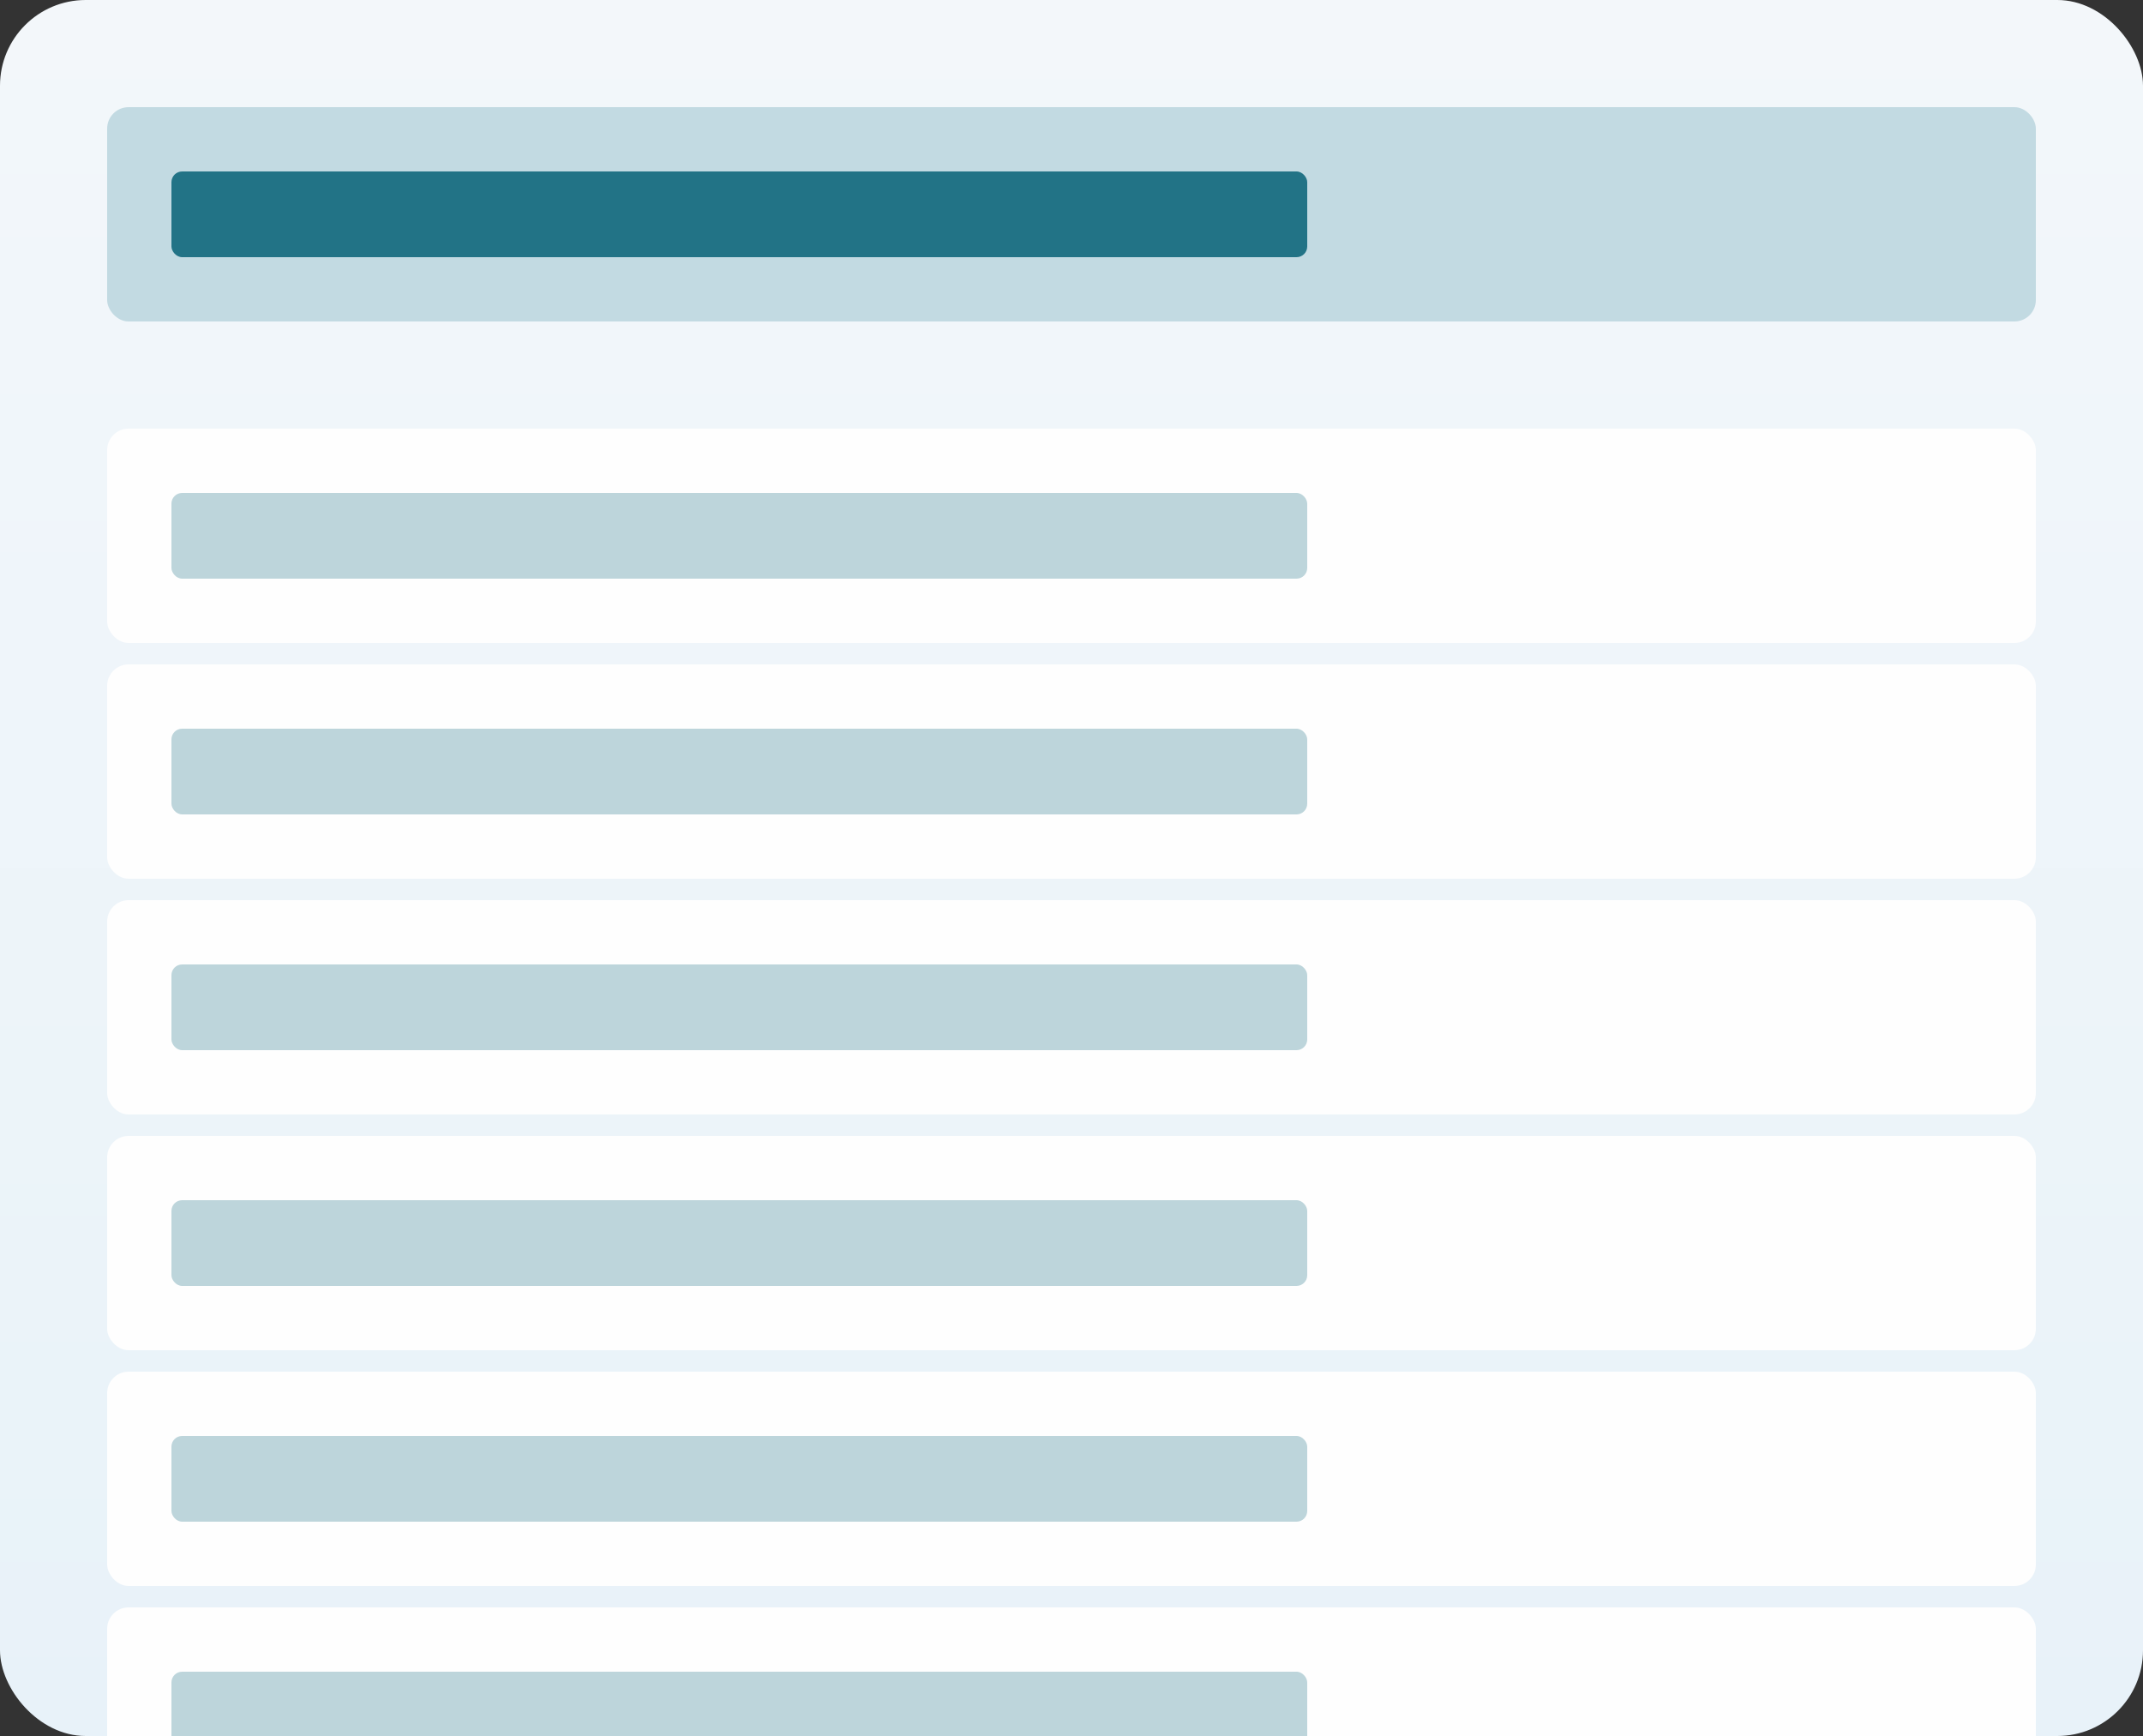 <svg width="200" height="162" viewBox="0 0 200 162" fill="none" xmlns="http://www.w3.org/2000/svg">
<rect x="0" y="0" width="200" height="162" fill="#333333" stroke="none"/>
<defs>
<linearGradient id="paint0_linear_518_22068" x1="100" y1="0" x2="100" y2="162" gradientUnits="userSpaceOnUse">
<stop stop-color="#F3F7FA"/>
<stop offset="1" stop-color="#E8F2F9"/>
</linearGradient>
<clipPath id="clip0_518_22068">
<rect width="200" height="162" rx="8" fill="white"/>
</clipPath>
</defs>
<g clip-path="url(#clip0_518_22068)">
<rect width="200" height="162" rx="8" fill="url(#paint0_linear_518_22068)"/>
<rect x="10" y="10" width="180" height="20" rx="2" fill="#C2DAE2"/>
<rect x="16" y="16" width="106" height="8" rx="1" fill="#227386"/>
<rect x="10" y="40" width="180" height="20" rx="2" fill="#FEFEFE"/>
<rect x="16" y="46" width="106" height="8" rx="1" fill="#BDD5DB"/>
<rect x="10" y="62" width="180" height="20" rx="2" fill="#FEFEFE"/>
<rect x="16" y="68" width="106" height="8" rx="1" fill="#BDD5DB"/>
<rect x="10" y="84" width="180" height="20" rx="2" fill="#FEFEFE"/>
<rect x="16" y="90" width="106" height="8" rx="1" fill="#BDD5DB"/>
<rect x="10" y="106" width="180" height="20" rx="2" fill="#FEFEFE"/>
<rect x="16" y="112" width="106" height="8" rx="1" fill="#BDD5DB"/>
<rect x="10" y="128" width="180" height="20" rx="2" fill="#FEFEFE"/>
<rect x="16" y="134" width="106" height="8" rx="1" fill="#BDD5DB"/>
<rect x="10" y="150" width="180" height="20" rx="2" fill="#FEFEFE"/>
<rect x="16" y="156" width="106" height="8" rx="1" fill="#BDD5DB"/>
</g>
</svg>
